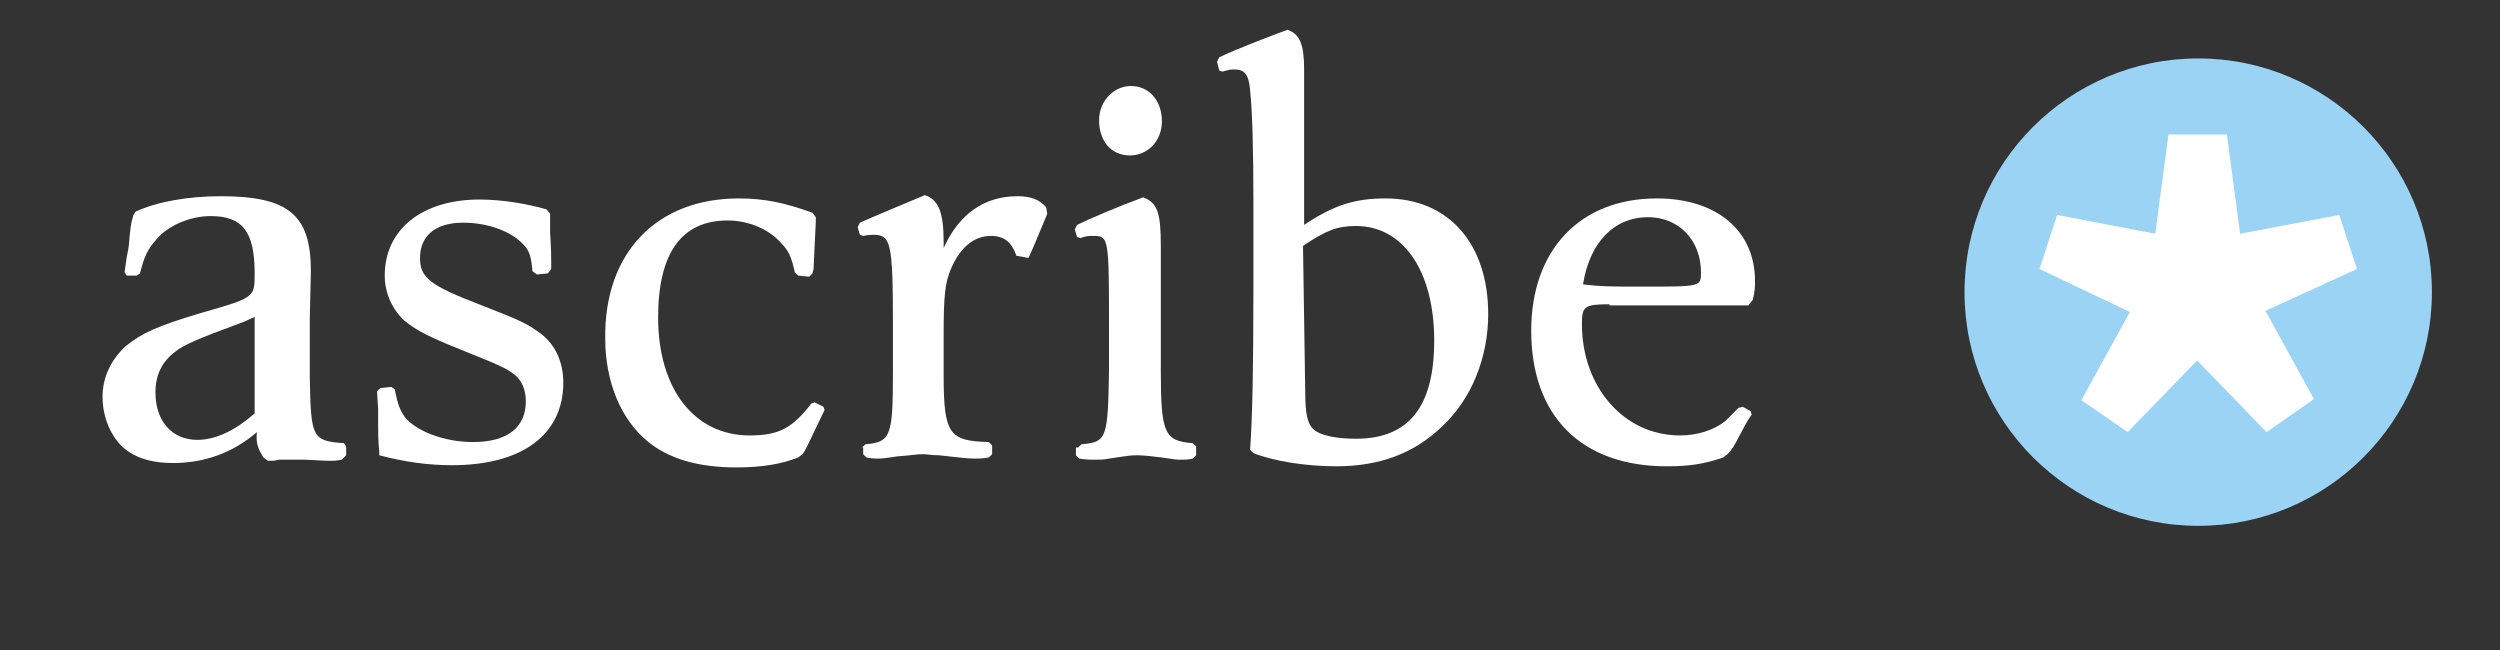 <?xml version="1.0" encoding="UTF-8"?>
<svg xmlns="http://www.w3.org/2000/svg" width="123" height="32" viewBox="0 0 123 32" fill="none">
  <rect x="0" y="0" width="123" height="32" fill="#333333" stroke="none"/>
  <path d="M119.65 14.373C119.65 20.719 114.498 25.871 108.152 25.871C101.806 25.871 96.654 20.719 96.654 14.373C96.654 8.027 101.806 2.875 108.152 2.875C114.498 2.875 119.65 8.027 119.65 14.373Z" fill="#9AD3F3"></path>
  <path d="M111.461 15.295L113.847 19.634L111.515 21.261L108.098 17.736L104.681 21.261L102.403 19.688L104.79 15.349L100.342 13.234L101.21 10.576L106.037 11.498L106.688 6.617H109.563L110.213 11.498L115.095 10.576L115.963 13.234L111.461 15.295Z" fill="white"></path>
  <path d="M12.963 22.509C12.692 22.075 12.583 21.803 12.638 21.261C11.444 22.292 10.034 22.78 8.516 22.78C7.214 22.78 6.346 22.4 5.804 21.749C5.316 21.153 5.044 20.339 5.044 19.526C5.044 18.549 5.478 17.681 6.183 17.031C6.997 16.38 7.702 16.054 9.872 15.403C12.529 14.644 12.529 14.644 12.529 13.451C12.529 11.39 11.933 10.631 10.36 10.631C9.329 10.631 8.244 11.119 7.702 11.77C7.268 12.258 7.105 12.583 6.888 13.451L6.726 13.559H6.238L6.129 13.397L6.238 12.637C6.292 12.366 6.346 12.095 6.346 11.986C6.4 11.336 6.455 10.902 6.509 10.793L6.563 10.576L6.672 10.414C7.702 9.925 9.275 9.654 10.848 9.654C14.21 9.654 15.295 10.576 15.295 13.342L15.241 15.675V18.549C15.295 21.532 15.35 21.695 16.922 21.803L17.031 21.966V22.4L16.814 22.617C16.543 22.671 16.434 22.671 16.272 22.671C16.055 22.671 16.055 22.671 15.024 22.617C14.699 22.617 14.482 22.617 14.428 22.617H13.722C13.56 22.671 13.397 22.671 13.18 22.671L12.963 22.509ZM12.583 15.566C12.367 15.675 12.095 15.783 11.987 15.837L11.553 16C9.926 16.597 9.004 16.976 8.624 17.302C7.973 17.79 7.648 18.441 7.648 19.308C7.648 20.719 8.461 21.641 9.709 21.641C10.631 21.641 11.607 21.153 12.529 20.339V15.566H12.583Z" fill="white"></path>
  <path d="M18.658 22.183C18.604 21.641 18.604 21.586 18.604 20.122L18.549 19.254L18.712 19.091L19.254 19.037L19.417 19.146C19.58 19.959 19.688 20.176 19.905 20.502C20.448 21.207 21.858 21.749 23.268 21.749C24.949 21.749 25.871 21.044 25.871 19.742C25.871 19.146 25.654 18.712 25.329 18.441C24.895 18.115 24.678 18.007 22.78 17.247C21.153 16.597 20.502 16.271 19.905 15.783C19.309 15.241 18.929 14.427 18.929 13.559C18.929 11.281 20.773 9.817 23.593 9.817C24.732 9.817 25.98 10.034 26.902 10.305L27.065 10.522V11.444C27.065 11.607 27.119 12.095 27.119 12.8V13.234L26.956 13.451L26.414 13.505L26.197 13.342C26.142 12.637 26.034 12.312 25.763 12.041C25.166 11.39 24.027 10.956 22.78 10.956C21.424 10.956 20.665 11.607 20.665 12.691C20.665 13.668 21.153 14.047 23.702 15.024C25.654 15.783 25.98 15.946 26.631 16.434C27.336 16.976 27.715 17.844 27.715 18.82C27.715 21.369 25.709 22.888 22.238 22.888C21.044 22.888 19.905 22.725 18.658 22.4V22.183Z" fill="white"></path>
  <path d="M40.136 10.685V10.956L40.082 12.041L40.028 13.234L39.973 13.451L39.811 13.614L39.268 13.559L39.105 13.397C38.943 12.637 38.78 12.312 38.455 11.986C37.858 11.281 36.828 10.847 35.797 10.847C33.519 10.847 32.38 12.475 32.38 15.62C32.38 19.146 34.17 21.424 36.882 21.424C38.346 21.424 38.997 21.044 39.919 19.851L40.082 19.797L40.516 20.014L40.57 20.176L40.462 20.393C39.811 21.749 39.648 22.129 39.485 22.346L39.268 22.509C38.455 22.834 37.478 22.997 36.231 22.997C34.333 22.997 32.868 22.563 31.838 21.695C30.536 20.61 29.777 18.766 29.777 16.651C29.723 12.42 32.326 9.763 36.339 9.763C37.641 9.763 38.617 9.98 39.973 10.468L40.136 10.685Z" fill="white"></path>
  <path d="M42.413 22.02L42.576 21.858C43.824 21.749 43.932 21.478 43.932 18.332V15.946C43.932 11.878 43.824 11.552 42.956 11.552C42.847 11.552 42.739 11.552 42.468 11.607L42.305 11.552L42.197 11.173L42.305 10.956C42.902 10.685 44.474 10.034 45.505 9.6C46.156 9.817 46.427 10.413 46.427 11.878C46.427 11.932 46.427 12.095 46.427 12.203C47.186 10.522 48.434 9.654 50.061 9.654C50.712 9.654 51.146 9.817 51.471 10.197L51.525 10.522C51.2 11.281 50.929 11.986 50.603 12.691L50.007 12.583C49.79 11.932 49.41 11.607 48.759 11.607C47.891 11.607 47.241 12.203 46.807 13.18C46.481 13.885 46.427 14.644 46.427 16.542V18.441C46.427 21.369 46.698 21.695 48.651 21.749L48.813 21.912V22.346L48.651 22.508C48.325 22.563 48.108 22.563 48 22.563C47.512 22.563 47.241 22.508 46.21 22.4C45.83 22.4 45.614 22.346 45.397 22.346C45.071 22.346 44.908 22.4 44.149 22.454C43.715 22.508 43.498 22.563 43.227 22.563C43.064 22.563 42.902 22.563 42.63 22.508L42.468 22.346V22.02H42.413Z" fill="white"></path>
  <path d="M53.044 22.02L53.207 21.858C54.455 21.749 54.509 21.587 54.563 18.224V16.326C54.563 11.607 54.563 11.607 53.749 11.607C53.587 11.607 53.424 11.607 53.153 11.716L52.99 11.661L52.882 11.282L52.99 11.065C53.532 10.793 55.051 10.143 56.244 9.709C56.949 9.98 57.112 10.468 57.112 12.095V13.126C57.112 13.939 57.112 14.59 57.112 16.271V18.17C57.112 21.316 57.275 21.695 58.685 21.804L58.848 21.966V22.4L58.685 22.563C58.468 22.617 58.251 22.617 58.143 22.617C57.871 22.617 57.871 22.617 57.166 22.509C56.732 22.454 56.244 22.4 55.973 22.4C55.648 22.4 55.648 22.4 54.563 22.563C54.346 22.617 54.075 22.617 53.858 22.617C53.641 22.617 53.424 22.617 53.099 22.563L52.936 22.4V22.02H53.044ZM57.166 5.966C57.166 6.943 56.461 7.648 55.593 7.648C54.671 7.648 54.075 6.943 54.075 5.912C54.075 4.99 54.78 4.231 55.648 4.231C56.516 4.231 57.166 4.936 57.166 5.966Z" fill="white"></path>
  <path d="M64.163 11.064C65.627 10.088 66.658 9.763 68.176 9.763C71.268 9.763 73.22 11.986 73.22 15.458C73.22 17.573 72.407 19.634 70.942 20.99C69.586 22.291 67.905 22.942 65.736 22.942C64.217 22.942 62.59 22.671 61.668 22.291L61.505 22.129C61.614 20.556 61.668 18.386 61.668 14.047V10.034C61.668 7.268 61.614 5.478 61.505 4.447C61.451 3.688 61.234 3.417 60.746 3.417C60.583 3.417 60.474 3.417 60.149 3.525L59.986 3.471L59.878 3.037L59.986 2.82C60.746 2.441 62.752 1.681 63.349 1.464C63.946 1.681 64.163 2.169 64.163 3.417C64.163 3.634 64.163 4.339 64.163 5.098C64.163 6.725 64.163 6.997 64.163 9.98V11.064ZM64.217 19.254C64.217 20.339 64.325 20.827 64.597 21.098C64.922 21.424 65.736 21.586 66.712 21.586C69.315 21.586 70.563 20.014 70.563 16.759C70.563 13.342 69.044 11.119 66.712 11.119C65.79 11.119 65.247 11.335 64.108 12.095L64.217 19.254Z" fill="white"></path>
  <path d="M79.186 14.97C77.939 14.97 77.831 15.078 77.831 15.946C77.831 19.037 79.892 21.424 82.658 21.424C83.525 21.424 84.339 21.152 84.882 20.719C84.99 20.61 85.207 20.393 85.532 20.068L85.749 20.014L86.129 20.23L86.183 20.393C85.912 20.773 85.803 21.044 85.587 21.424C85.315 21.966 85.207 22.129 84.99 22.346L84.773 22.509C83.851 22.834 83.092 22.942 82.007 22.942C77.776 22.942 75.336 20.447 75.336 16.271C75.336 12.312 77.722 9.763 81.519 9.763C84.448 9.763 86.346 11.336 86.346 13.831C86.346 14.102 86.346 14.319 86.237 14.752L86.02 15.024H79.186V14.97ZM80.868 14.102C83.688 14.102 83.688 14.102 83.688 13.397C83.688 11.824 82.603 10.685 81.085 10.685C79.403 10.685 78.21 11.932 77.885 13.993C78.807 14.102 79.186 14.102 80.868 14.102Z" fill="white"></path>
</svg>
